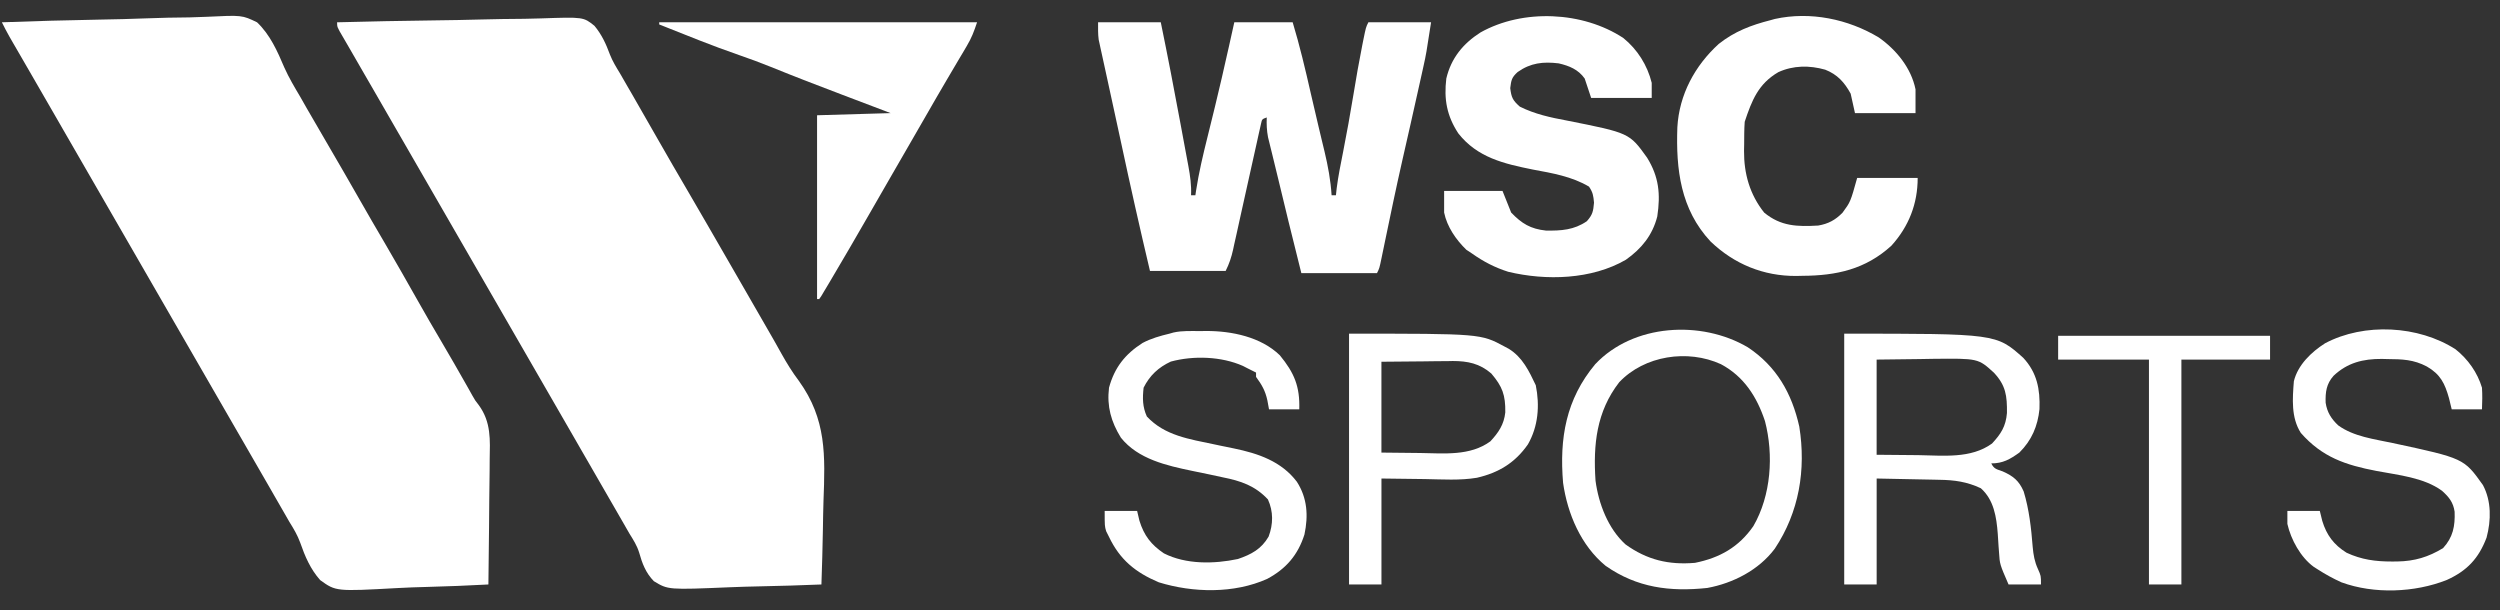 <svg xmlns="http://www.w3.org/2000/svg" width="86" height="21" viewBox="0 0 86 21" fill="none"><rect x="0" y="0" width="86" height="21" fill="#333333" stroke="none"/><path d="M0.065 0.767C1.191 0.725 2.318 0.694 3.444 0.674C3.968 0.665 4.491 0.653 5.014 0.632C5.519 0.612 6.024 0.602 6.53 0.598C6.722 0.594 6.914 0.588 7.107 0.578C8.326 0.519 8.326 0.519 8.842 0.767C9.294 1.197 9.541 1.759 9.782 2.325C9.939 2.676 10.134 3.003 10.33 3.333C10.403 3.461 10.476 3.589 10.548 3.717C10.795 4.148 11.046 4.577 11.297 5.007C11.659 5.626 12.018 6.248 12.373 6.871C12.653 7.364 12.939 7.855 13.226 8.344C13.615 9.01 13.997 9.679 14.375 10.35C14.639 10.819 14.909 11.285 15.183 11.748C15.473 12.238 15.755 12.732 16.036 13.227C16.071 13.289 16.106 13.35 16.142 13.414C16.174 13.472 16.207 13.53 16.24 13.591C16.348 13.781 16.348 13.781 16.471 13.937C16.899 14.526 16.858 15.127 16.845 15.82C16.844 15.944 16.843 16.068 16.843 16.192C16.841 16.516 16.837 16.84 16.831 17.165C16.827 17.496 16.825 17.828 16.823 18.159C16.818 18.808 16.81 19.457 16.801 20.106C16.09 20.144 15.38 20.173 14.669 20.191C14.338 20.199 14.009 20.211 13.679 20.229C11.556 20.346 11.556 20.346 11.013 19.955C10.678 19.575 10.493 19.144 10.328 18.669C10.232 18.406 10.104 18.192 9.956 17.955C9.873 17.81 9.79 17.666 9.707 17.521C9.612 17.357 9.518 17.194 9.424 17.03C9.377 16.948 9.33 16.866 9.282 16.782C9.049 16.378 8.815 15.973 8.582 15.569C8.489 15.408 8.396 15.246 8.303 15.085C8.257 15.005 8.211 14.926 8.163 14.844C6.164 11.379 4.165 7.914 2.166 4.449C2.12 4.369 2.074 4.289 2.027 4.207C1.935 4.047 1.842 3.887 1.75 3.727C1.532 3.349 1.314 2.971 1.096 2.594C0.992 2.415 0.889 2.237 0.786 2.058C0.713 1.932 0.64 1.806 0.567 1.68C0.523 1.603 0.479 1.527 0.433 1.449C0.394 1.381 0.356 1.314 0.316 1.245C0.227 1.088 0.145 0.929 0.065 0.767Z" fill="white"></path><path d="M11.596 0.767C12.717 0.737 13.839 0.715 14.961 0.701C15.482 0.695 16.003 0.686 16.524 0.671C17.027 0.657 17.53 0.65 18.033 0.647C18.225 0.644 18.416 0.64 18.608 0.633C20.07 0.583 20.07 0.583 20.45 0.889C20.698 1.186 20.848 1.513 20.981 1.875C21.072 2.108 21.197 2.31 21.327 2.523C21.415 2.675 21.503 2.827 21.59 2.98C21.638 3.062 21.686 3.144 21.735 3.229C22.027 3.737 22.318 4.246 22.609 4.755C22.965 5.38 23.326 6.001 23.689 6.621C24.151 7.412 24.608 8.206 25.066 9C25.208 9.248 25.351 9.496 25.494 9.743C26.258 11.066 26.258 11.066 26.555 11.586C26.606 11.676 26.606 11.676 26.659 11.768C26.731 11.895 26.802 12.022 26.873 12.15C27.059 12.485 27.253 12.8 27.484 13.106C28.436 14.43 28.386 15.669 28.328 17.236C28.317 17.56 28.313 17.885 28.308 18.21C28.297 18.842 28.279 19.474 28.257 20.106C27.543 20.135 26.828 20.157 26.113 20.171C25.781 20.178 25.45 20.187 25.118 20.201C22.984 20.291 22.984 20.291 22.492 19.992C22.214 19.708 22.091 19.381 21.985 19.003C21.912 18.767 21.788 18.572 21.657 18.363C21.571 18.214 21.486 18.065 21.4 17.916C21.303 17.749 21.207 17.582 21.111 17.414C21.062 17.33 21.014 17.246 20.964 17.16C20.73 16.753 20.495 16.347 20.261 15.94C20.168 15.779 20.075 15.618 19.982 15.457C19.936 15.377 19.89 15.297 19.843 15.215C17.844 11.75 15.845 8.285 13.846 4.82C13.8 4.741 13.753 4.661 13.706 4.578C13.614 4.418 13.521 4.258 13.429 4.098C13.212 3.723 12.995 3.347 12.779 2.971C12.702 2.838 12.625 2.705 12.548 2.572C12.452 2.405 12.356 2.238 12.259 2.071C12.174 1.924 12.089 1.776 12.004 1.629C11.935 1.509 11.866 1.39 11.796 1.271C11.596 0.931 11.596 0.931 11.596 0.767Z" fill="white"></path><path d="M37.774 0.767C38.486 0.767 39.198 0.767 39.931 0.767C40.172 1.938 40.397 3.112 40.615 4.288C40.645 4.454 40.676 4.62 40.707 4.785C40.752 5.022 40.795 5.259 40.839 5.495C40.852 5.567 40.866 5.639 40.88 5.712C40.942 6.052 40.989 6.37 40.972 6.717C41.021 6.717 41.071 6.717 41.121 6.717C41.132 6.643 41.132 6.643 41.143 6.567C41.24 5.939 41.384 5.328 41.538 4.713C41.613 4.411 41.687 4.109 41.761 3.807C41.776 3.746 41.791 3.685 41.806 3.622C41.958 2.999 42.101 2.374 42.241 1.748C42.253 1.697 42.264 1.647 42.276 1.595C42.337 1.319 42.399 1.043 42.46 0.767C43.123 0.767 43.785 0.767 44.468 0.767C44.711 1.571 44.903 2.383 45.089 3.203C45.175 3.581 45.263 3.959 45.354 4.337C45.389 4.487 45.425 4.636 45.461 4.786C45.495 4.928 45.529 5.071 45.564 5.213C45.683 5.714 45.775 6.203 45.807 6.717C45.856 6.717 45.905 6.717 45.956 6.717C45.965 6.637 45.973 6.558 45.982 6.476C46.035 6.056 46.12 5.644 46.202 5.23C46.33 4.577 46.449 3.924 46.556 3.268C46.649 2.696 46.749 2.126 46.862 1.557C46.875 1.494 46.887 1.431 46.9 1.367C46.988 0.935 46.988 0.935 47.072 0.767C47.783 0.767 48.495 0.767 49.229 0.767C49.061 1.855 49.061 1.855 48.97 2.268C48.939 2.406 48.939 2.406 48.908 2.548C48.886 2.645 48.864 2.743 48.843 2.84C48.82 2.945 48.797 3.049 48.773 3.154C48.599 3.942 48.419 4.73 48.24 5.517C48.027 6.458 47.83 7.401 47.635 8.345C47.623 8.404 47.611 8.463 47.598 8.524C47.575 8.635 47.552 8.746 47.529 8.857C47.452 9.229 47.452 9.229 47.369 9.395C46.51 9.395 45.651 9.395 44.766 9.395C44.43 8.054 44.43 8.054 44.319 7.596C44.301 7.522 44.301 7.522 44.283 7.446C44.181 7.025 44.079 6.603 43.977 6.181C43.908 5.896 43.839 5.611 43.769 5.326C43.741 5.215 43.714 5.104 43.687 4.993C43.665 4.903 43.643 4.812 43.62 4.72C43.576 4.487 43.567 4.276 43.576 4.04C43.414 4.099 43.414 4.099 43.38 4.253C43.359 4.345 43.359 4.345 43.338 4.44C43.314 4.547 43.314 4.547 43.289 4.657C43.263 4.777 43.263 4.777 43.236 4.9C43.218 4.983 43.199 5.066 43.18 5.151C43.125 5.394 43.072 5.636 43.018 5.879C42.903 6.398 42.788 6.917 42.672 7.436C42.628 7.636 42.584 7.836 42.54 8.037C42.512 8.162 42.484 8.286 42.456 8.411C42.444 8.469 42.431 8.526 42.419 8.585C42.358 8.857 42.288 9.069 42.162 9.321C41.303 9.321 40.444 9.321 39.559 9.321C39.211 7.85 38.88 6.377 38.564 4.899C38.478 4.499 38.392 4.1 38.304 3.701C38.242 3.414 38.179 3.127 38.117 2.841C38.087 2.702 38.056 2.563 38.026 2.424C37.983 2.231 37.941 2.037 37.899 1.843C37.887 1.786 37.874 1.729 37.861 1.67C37.849 1.616 37.838 1.562 37.826 1.507C37.816 1.461 37.806 1.414 37.795 1.367C37.768 1.169 37.774 0.967 37.774 0.767Z" fill="white"></path><path d="M55.843 1.308C56.328 1.702 56.669 2.242 56.819 2.85C56.819 3.021 56.819 3.193 56.819 3.37C56.132 3.37 55.444 3.37 54.736 3.37C54.663 3.149 54.589 2.928 54.513 2.701C54.293 2.391 53.983 2.264 53.62 2.18C53.086 2.115 52.653 2.162 52.207 2.478C52.002 2.664 51.987 2.753 51.952 3.031C51.991 3.354 52.037 3.452 52.282 3.668C52.798 3.926 53.335 4.042 53.899 4.147C56.05 4.574 56.05 4.574 56.658 5.421C57.067 6.082 57.127 6.676 57.01 7.448C56.845 8.092 56.469 8.555 55.931 8.935C54.754 9.619 53.184 9.662 51.882 9.349C51.425 9.204 51.035 9.002 50.645 8.726C50.578 8.681 50.51 8.637 50.441 8.591C50.086 8.246 49.778 7.801 49.678 7.312C49.678 7.067 49.678 6.821 49.678 6.569C50.341 6.569 51.004 6.569 51.687 6.569C51.785 6.814 51.883 7.059 51.984 7.312C52.349 7.691 52.649 7.875 53.182 7.932C53.706 7.939 54.145 7.913 54.587 7.61C54.785 7.388 54.808 7.27 54.834 6.973C54.812 6.728 54.796 6.619 54.662 6.42C54.075 6.072 53.399 5.956 52.737 5.834C51.744 5.634 50.823 5.424 50.166 4.588C49.771 3.986 49.667 3.416 49.753 2.701C49.919 2.001 50.329 1.499 50.929 1.116C52.391 0.296 54.448 0.389 55.843 1.308Z" fill="white"></path><path d="M64.629 1.288C65.231 1.711 65.744 2.337 65.894 3.073C65.894 3.343 65.894 3.613 65.894 3.891C65.207 3.891 64.519 3.891 63.811 3.891C63.738 3.56 63.738 3.56 63.663 3.222C63.449 2.831 63.206 2.561 62.787 2.397C62.248 2.244 61.688 2.247 61.175 2.482C60.485 2.883 60.261 3.459 60.018 4.189C59.999 4.45 60.001 4.712 59.999 4.974C59.998 5.045 59.996 5.116 59.995 5.189C59.99 5.976 60.192 6.689 60.687 7.313C61.26 7.786 61.824 7.801 62.547 7.759C62.895 7.699 63.136 7.569 63.383 7.317C63.657 6.943 63.657 6.943 63.886 6.122C64.573 6.122 65.26 6.122 65.968 6.122C65.968 7.009 65.664 7.789 65.065 8.451C64.175 9.264 63.173 9.482 62.008 9.488C61.899 9.491 61.899 9.491 61.788 9.493C60.663 9.499 59.654 9.085 58.841 8.305C57.81 7.198 57.65 5.826 57.701 4.379C57.764 3.259 58.3 2.262 59.125 1.511C59.67 1.079 60.241 0.863 60.91 0.693C60.957 0.68 61.003 0.666 61.051 0.653C62.274 0.383 63.576 0.656 64.629 1.288Z" fill="white"></path><path d="M22.677 0.767C26.285 0.767 29.893 0.767 33.611 0.767C33.505 1.085 33.424 1.302 33.259 1.579C33.218 1.648 33.178 1.717 33.136 1.789C33.069 1.9 33.069 1.9 33.002 2.013C32.907 2.174 32.812 2.335 32.717 2.496C32.668 2.579 32.619 2.662 32.569 2.747C32.332 3.149 32.1 3.552 31.868 3.956C31.774 4.118 31.68 4.281 31.587 4.443C31.517 4.564 31.517 4.564 31.446 4.688C31.167 5.172 30.887 5.656 30.608 6.14C30.373 6.548 30.137 6.956 29.903 7.365C29.46 8.134 29.017 8.902 28.562 9.665C28.525 9.728 28.487 9.792 28.448 9.857C28.414 9.914 28.38 9.971 28.344 10.03C28.299 10.105 28.299 10.105 28.254 10.182C28.23 10.217 28.206 10.252 28.181 10.287C28.157 10.287 28.132 10.287 28.107 10.287C28.107 8.201 28.107 6.115 28.107 3.965C28.941 3.941 29.776 3.916 30.636 3.891C30.427 3.812 30.219 3.733 30.005 3.651C29.797 3.573 29.59 3.494 29.383 3.415C29.241 3.361 29.1 3.308 28.959 3.254C28.143 2.945 27.329 2.632 26.521 2.303C26.16 2.157 25.797 2.023 25.429 1.896C24.5 1.576 23.59 1.204 22.677 0.841C22.677 0.817 22.677 0.792 22.677 0.767Z" fill="white"></path><path d="M60.122 11.945C61.112 12.6 61.64 13.531 61.896 14.676C62.132 16.16 61.89 17.618 61.052 18.876C60.503 19.608 59.622 20.062 58.729 20.226C57.451 20.362 56.312 20.22 55.233 19.464C54.386 18.769 53.922 17.677 53.77 16.61C53.641 15.077 53.867 13.737 54.876 12.528C56.184 11.14 58.519 11.004 60.122 11.945ZM55.701 13.149C54.917 14.162 54.803 15.296 54.886 16.536C54.991 17.326 55.317 18.182 55.918 18.728C56.658 19.262 57.406 19.438 58.307 19.362C59.161 19.19 59.817 18.819 60.316 18.098C60.927 17.043 61.019 15.652 60.715 14.486C60.437 13.649 59.99 12.949 59.2 12.528C58.056 12.005 56.57 12.23 55.701 13.149Z" fill="white"></path><path d="M84.471 12.016C84.897 12.354 85.225 12.816 85.38 13.337C85.396 13.589 85.391 13.829 85.38 14.081C85.037 14.081 84.693 14.081 84.339 14.081C84.308 13.955 84.278 13.83 84.246 13.7C84.103 13.189 83.951 12.878 83.484 12.608C83.031 12.368 82.635 12.355 82.131 12.352C82.035 12.35 82.035 12.35 81.937 12.347C81.29 12.343 80.753 12.476 80.276 12.926C80.028 13.202 79.99 13.488 80.002 13.854C80.051 14.182 80.198 14.41 80.433 14.632C80.968 15.021 81.673 15.104 82.307 15.24C84.758 15.767 84.758 15.767 85.413 16.686C85.708 17.24 85.696 17.899 85.538 18.494C85.266 19.212 84.865 19.637 84.167 19.952C83.066 20.388 81.667 20.442 80.545 20.032C80.258 19.902 79.992 19.756 79.727 19.585C79.661 19.543 79.661 19.543 79.593 19.5C79.141 19.17 78.808 18.562 78.686 18.023C78.686 17.876 78.686 17.729 78.686 17.577C79.054 17.577 79.422 17.577 79.802 17.577C79.829 17.689 79.857 17.801 79.885 17.916C80.035 18.41 80.284 18.741 80.722 19.014C81.237 19.253 81.719 19.317 82.279 19.316C82.341 19.316 82.403 19.316 82.467 19.315C83.065 19.304 83.529 19.165 84.041 18.856C84.385 18.48 84.457 18.099 84.439 17.604C84.392 17.279 84.245 17.098 84.005 16.883C83.38 16.425 82.498 16.343 81.754 16.201C80.688 15.997 79.883 15.729 79.149 14.893C78.809 14.364 78.862 13.715 78.909 13.114C79.045 12.555 79.509 12.11 79.982 11.809C81.331 11.094 83.196 11.195 84.471 12.016Z" fill="white"></path><path d="M41.288 11.389C41.355 11.388 41.423 11.387 41.492 11.386C42.369 11.384 43.374 11.589 44.026 12.221C44.526 12.83 44.719 13.297 44.695 14.08C44.352 14.08 44.008 14.08 43.654 14.08C43.636 13.979 43.617 13.878 43.598 13.774C43.526 13.441 43.407 13.236 43.208 12.965C43.208 12.916 43.208 12.867 43.208 12.816C43.109 12.766 43.01 12.716 42.91 12.667C42.834 12.628 42.834 12.628 42.757 12.588C42.016 12.259 41.058 12.227 40.277 12.438C39.854 12.634 39.55 12.916 39.34 13.336C39.3 13.697 39.301 13.994 39.452 14.327C40.067 14.989 40.925 15.107 41.775 15.287C41.849 15.303 41.924 15.318 42.001 15.335C42.148 15.365 42.295 15.396 42.442 15.425C43.279 15.598 44.078 15.867 44.612 16.572C44.973 17.133 45.01 17.74 44.873 18.387C44.648 19.094 44.241 19.567 43.589 19.915C42.453 20.424 41.042 20.396 39.861 20.031C39.058 19.691 38.525 19.255 38.15 18.469C38.118 18.404 38.085 18.34 38.052 18.274C38.001 18.097 38.001 18.097 38.001 17.576C38.369 17.576 38.737 17.576 39.117 17.576C39.143 17.687 39.169 17.797 39.196 17.911C39.353 18.42 39.596 18.737 40.038 19.035C40.796 19.421 41.765 19.404 42.584 19.23C43.044 19.073 43.391 18.889 43.64 18.459C43.801 18.03 43.806 17.598 43.617 17.181C43.176 16.708 42.681 16.542 42.059 16.419C41.914 16.387 41.769 16.356 41.623 16.325C41.421 16.283 41.218 16.241 41.015 16.199C40.135 16.016 39.148 15.795 38.558 15.055C38.221 14.506 38.072 13.982 38.15 13.336C38.339 12.644 38.702 12.183 39.304 11.798C39.6 11.641 39.908 11.555 40.233 11.477C40.301 11.458 40.301 11.458 40.37 11.438C40.672 11.371 40.98 11.389 41.288 11.389Z" fill="white"></path><path d="M70.8 11.552C73.206 11.552 75.611 11.552 78.09 11.552C78.09 11.822 78.09 12.092 78.09 12.37C77.083 12.37 76.077 12.37 75.04 12.37C75.04 14.923 75.04 17.476 75.04 20.106C74.672 20.106 74.304 20.106 73.924 20.106C73.924 17.553 73.924 15 73.924 12.37C72.894 12.37 71.863 12.37 70.8 12.37C70.8 12.1 70.8 11.83 70.8 11.552Z" fill="white"></path><path d="M63.441 11.478C68.67 11.478 68.671 11.478 69.601 12.31C70.074 12.821 70.183 13.39 70.158 14.072C70.099 14.659 69.889 15.149 69.466 15.569C69.143 15.8 68.901 15.941 68.499 15.941C68.598 16.138 68.685 16.14 68.89 16.215C69.257 16.377 69.453 16.536 69.615 16.907C69.804 17.529 69.874 18.172 69.925 18.819C69.95 19.092 69.989 19.318 70.103 19.57C70.21 19.808 70.21 19.808 70.21 20.106H69.094C68.793 19.411 68.792 19.411 68.767 19.008C68.762 18.938 68.757 18.869 68.751 18.797C68.741 18.652 68.732 18.507 68.723 18.361C68.679 17.785 68.59 17.195 68.141 16.796C67.665 16.572 67.231 16.512 66.714 16.505C66.659 16.504 66.604 16.503 66.547 16.501C66.344 16.497 66.141 16.493 65.938 16.489C65.482 16.48 65.026 16.471 64.557 16.461V20.106H63.441V11.478ZM66.49 12.344C66.333 12.347 66.181 12.349 66.029 12.352C65.529 12.358 65.042 12.364 64.556 12.37V15.644C65.046 15.648 65.522 15.653 65.997 15.657C66.848 15.669 67.798 15.786 68.526 15.257C68.833 14.927 69.001 14.665 69.039 14.208C69.045 13.614 69.002 13.261 68.59 12.82C68.05 12.328 68.051 12.327 66.49 12.344Z" fill="white"></path><path d="M46.407 11.478C50.937 11.478 50.937 11.478 51.762 11.924C51.809 11.949 51.856 11.974 51.904 12C52.377 12.293 52.598 12.764 52.831 13.253C52.971 13.949 52.917 14.663 52.561 15.285C52.12 15.919 51.556 16.262 50.806 16.435C50.223 16.533 49.612 16.49 49.024 16.48C48.528 16.474 48.032 16.467 47.522 16.461V20.106H46.407V11.478ZM49.788 12.423C49.667 12.423 49.547 12.424 49.426 12.425C49.272 12.427 49.122 12.429 48.972 12.431C48.24 12.438 48.239 12.438 47.521 12.444V15.569C48.192 15.575 48.193 15.576 48.851 15.583C49.67 15.595 50.568 15.694 51.268 15.183C51.55 14.88 51.737 14.604 51.782 14.186C51.79 13.592 51.685 13.299 51.301 12.849C50.903 12.503 50.486 12.419 49.973 12.419C49.91 12.42 49.849 12.422 49.788 12.423Z" fill="white"></path></svg>